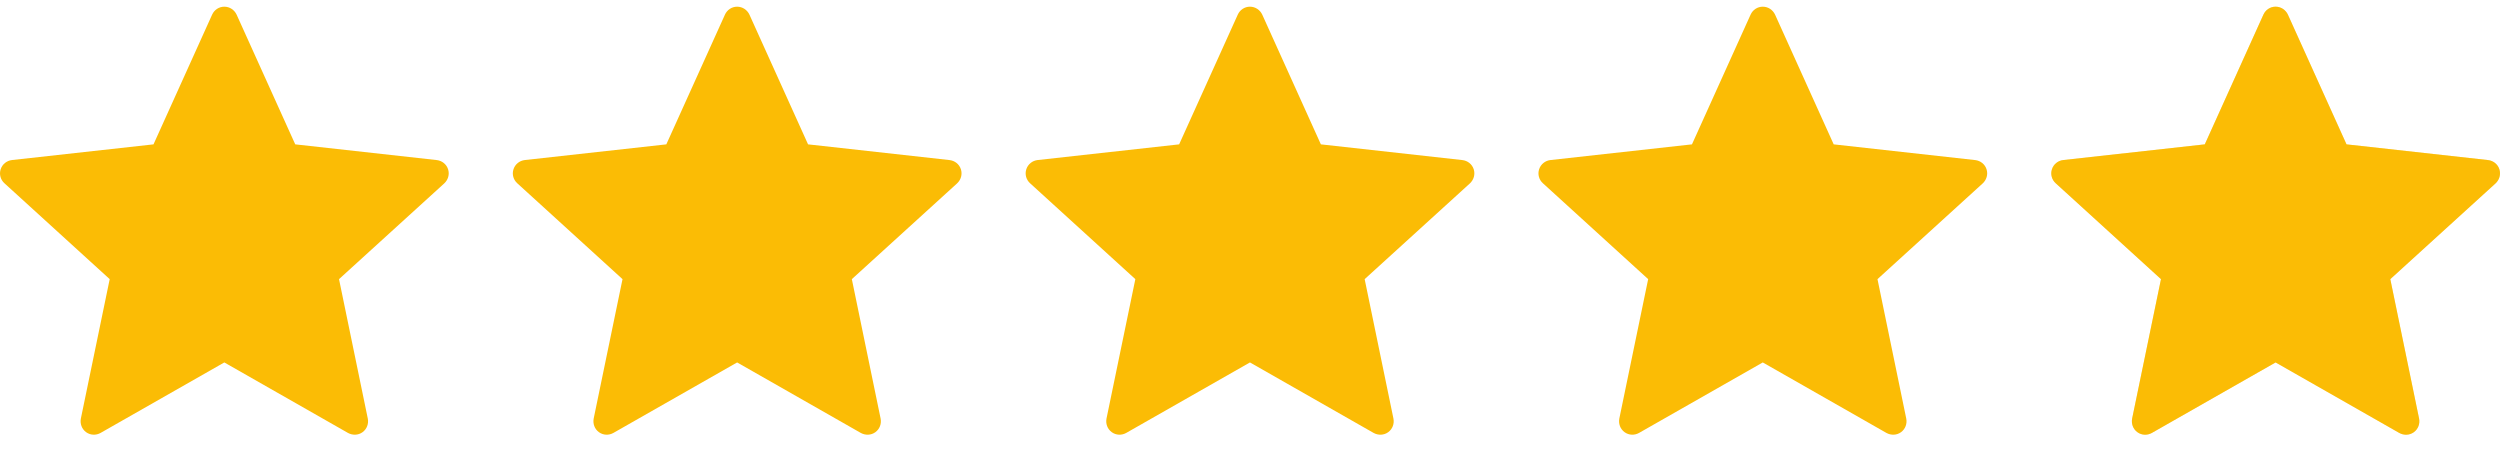 <?xml version="1.0"?>
<svg xmlns="http://www.w3.org/2000/svg" width="117" height="21" viewBox="0 0 117 21" fill="none">
<path d="M7.184 6.756C7.184 6.756 3.211 7.196 0.56 7.49C0.321 7.519 0.11 7.678 0.031 7.921C-0.048 8.164 0.031 8.417 0.207 8.576C2.176 10.373 5.134 13.064 5.134 13.064C5.132 13.064 4.322 16.978 3.784 19.59C3.739 19.826 3.824 20.076 4.03 20.226C4.235 20.375 4.499 20.378 4.707 20.261C7.026 18.943 10.498 16.962 10.498 16.962C10.498 16.962 13.973 18.943 16.287 20.262C16.499 20.378 16.763 20.375 16.968 20.226C17.174 20.076 17.259 19.826 17.213 19.591C16.675 16.978 15.866 13.064 15.866 13.064C15.866 13.064 18.825 10.373 20.794 8.58C20.97 8.415 21.048 8.163 20.97 7.921C20.892 7.68 20.681 7.52 20.442 7.492C17.791 7.196 13.817 6.756 13.817 6.756C13.817 6.756 12.169 3.112 11.072 0.682C10.969 0.465 10.752 0.313 10.498 0.313C10.244 0.313 10.027 0.466 9.929 0.682C8.83 3.112 7.184 6.756 7.184 6.756Z" fill="#FBBC05"/>
<path d="M103.184 6.756C103.184 6.756 99.211 7.196 96.56 7.49C96.321 7.519 96.11 7.678 96.031 7.921C95.951 8.164 96.031 8.417 96.207 8.576C98.176 10.373 101.134 13.064 101.134 13.064C101.132 13.064 100.322 16.978 99.784 19.59C99.739 19.826 99.824 20.076 100.03 20.226C100.235 20.375 100.499 20.378 100.707 20.261C103.026 18.943 106.498 16.962 106.498 16.962C106.498 16.962 109.972 18.943 112.287 20.262C112.499 20.378 112.763 20.375 112.968 20.226C113.174 20.076 113.259 19.826 113.213 19.591C112.675 16.978 111.866 13.064 111.866 13.064C111.866 13.064 114.825 10.373 116.794 8.58C116.97 8.415 117.048 8.163 116.97 7.921C116.892 7.68 116.681 7.52 116.442 7.492C113.791 7.196 109.817 6.756 109.817 6.756C109.817 6.756 108.169 3.112 107.072 0.682C106.969 0.465 106.752 0.313 106.498 0.313C106.244 0.313 106.027 0.466 105.929 0.682C104.83 3.112 103.184 6.756 103.184 6.756Z" fill="#FBBC05" fill-opacity="0.32"/>
<path d="M103.184 6.756C103.184 6.756 99.211 7.196 96.56 7.49C96.321 7.519 96.11 7.678 96.031 7.921C95.951 8.164 96.031 8.417 96.207 8.576C98.176 10.373 101.134 13.064 101.134 13.064C101.132 13.064 100.322 16.978 99.784 19.59C99.739 19.826 99.824 20.076 100.03 20.226C100.235 20.375 100.499 20.378 100.707 20.261C103.026 18.943 106.498 16.962 106.498 16.962C106.498 16.962 109.973 18.943 112.287 20.262C112.499 20.378 112.763 20.375 112.968 20.226C113.174 20.076 113.259 19.826 113.213 19.591C112.675 16.978 111.866 13.064 111.866 13.064C111.866 13.064 114.825 10.373 116.794 8.58C116.97 8.415 117.048 8.163 116.97 7.921C116.892 7.68 116.681 7.52 116.442 7.492C113.791 7.196 109.817 6.756 109.817 6.756C109.817 6.756 108.169 3.112 107.072 0.682C106.969 0.465 106.752 0.313 106.498 0.313C106.244 0.313 106.027 0.466 105.929 0.682C104.83 3.112 103.184 6.756 103.184 6.756Z" fill="#FBBC05"/>
<path d="M31.184 6.756C31.184 6.756 27.211 7.196 24.56 7.49C24.321 7.519 24.11 7.678 24.031 7.921C23.951 8.164 24.031 8.417 24.207 8.576C26.176 10.373 29.134 13.064 29.134 13.064C29.132 13.064 28.322 16.978 27.784 19.59C27.739 19.826 27.824 20.076 28.03 20.226C28.235 20.375 28.5 20.378 28.707 20.261C31.026 18.943 34.498 16.962 34.498 16.962C34.498 16.962 37.972 18.943 40.287 20.262C40.499 20.378 40.763 20.375 40.968 20.226C41.174 20.076 41.259 19.826 41.213 19.591C40.675 16.978 39.866 13.064 39.866 13.064C39.866 13.064 42.825 10.373 44.794 8.58C44.97 8.415 45.048 8.163 44.97 7.921C44.892 7.68 44.681 7.52 44.442 7.492C41.791 7.196 37.817 6.756 37.817 6.756C37.817 6.756 36.169 3.112 35.072 0.682C34.969 0.465 34.752 0.313 34.498 0.313C34.244 0.313 34.027 0.466 33.929 0.682C32.83 3.112 31.184 6.756 31.184 6.756Z" fill="#FBBC05"/>
<path d="M55.184 6.756C55.184 6.756 51.211 7.196 48.56 7.49C48.321 7.519 48.11 7.678 48.031 7.921C47.952 8.164 48.031 8.417 48.207 8.576C50.176 10.373 53.134 13.064 53.134 13.064C53.132 13.064 52.322 16.978 51.784 19.59C51.739 19.826 51.824 20.076 52.031 20.226C52.235 20.375 52.499 20.378 52.707 20.261C55.026 18.943 58.498 16.962 58.498 16.962C58.498 16.962 61.972 18.943 64.287 20.262C64.499 20.378 64.763 20.375 64.968 20.226C65.174 20.076 65.259 19.826 65.213 19.591C64.675 16.978 63.866 13.064 63.866 13.064C63.866 13.064 66.825 10.373 68.794 8.58C68.97 8.415 69.048 8.163 68.97 7.921C68.892 7.68 68.681 7.52 68.442 7.492C65.791 7.196 61.817 6.756 61.817 6.756C61.817 6.756 60.169 3.112 59.072 0.682C58.969 0.465 58.752 0.313 58.498 0.313C58.244 0.313 58.027 0.466 57.929 0.682C56.83 3.112 55.184 6.756 55.184 6.756Z" fill="#FBBC05"/>
<path d="M79.184 6.756C79.184 6.756 75.211 7.196 72.56 7.49C72.321 7.519 72.11 7.678 72.031 7.921C71.951 8.164 72.031 8.417 72.207 8.576C74.176 10.373 77.134 13.064 77.134 13.064C77.132 13.064 76.322 16.978 75.784 19.59C75.739 19.826 75.824 20.076 76.031 20.226C76.235 20.375 76.499 20.378 76.707 20.261C79.025 18.943 82.498 16.962 82.498 16.962C82.498 16.962 85.972 18.943 88.287 20.262C88.499 20.378 88.763 20.375 88.968 20.226C89.174 20.076 89.259 19.826 89.213 19.591C88.675 16.978 87.866 13.064 87.866 13.064C87.866 13.064 90.825 10.373 92.794 8.58C92.97 8.415 93.048 8.163 92.97 7.921C92.892 7.68 92.681 7.52 92.442 7.492C89.791 7.196 85.817 6.756 85.817 6.756C85.817 6.756 84.169 3.112 83.072 0.682C82.969 0.465 82.752 0.313 82.498 0.313C82.244 0.313 82.027 0.466 81.929 0.682C80.83 3.112 79.184 6.756 79.184 6.756Z" fill="#FBBC05"/>
</svg>
